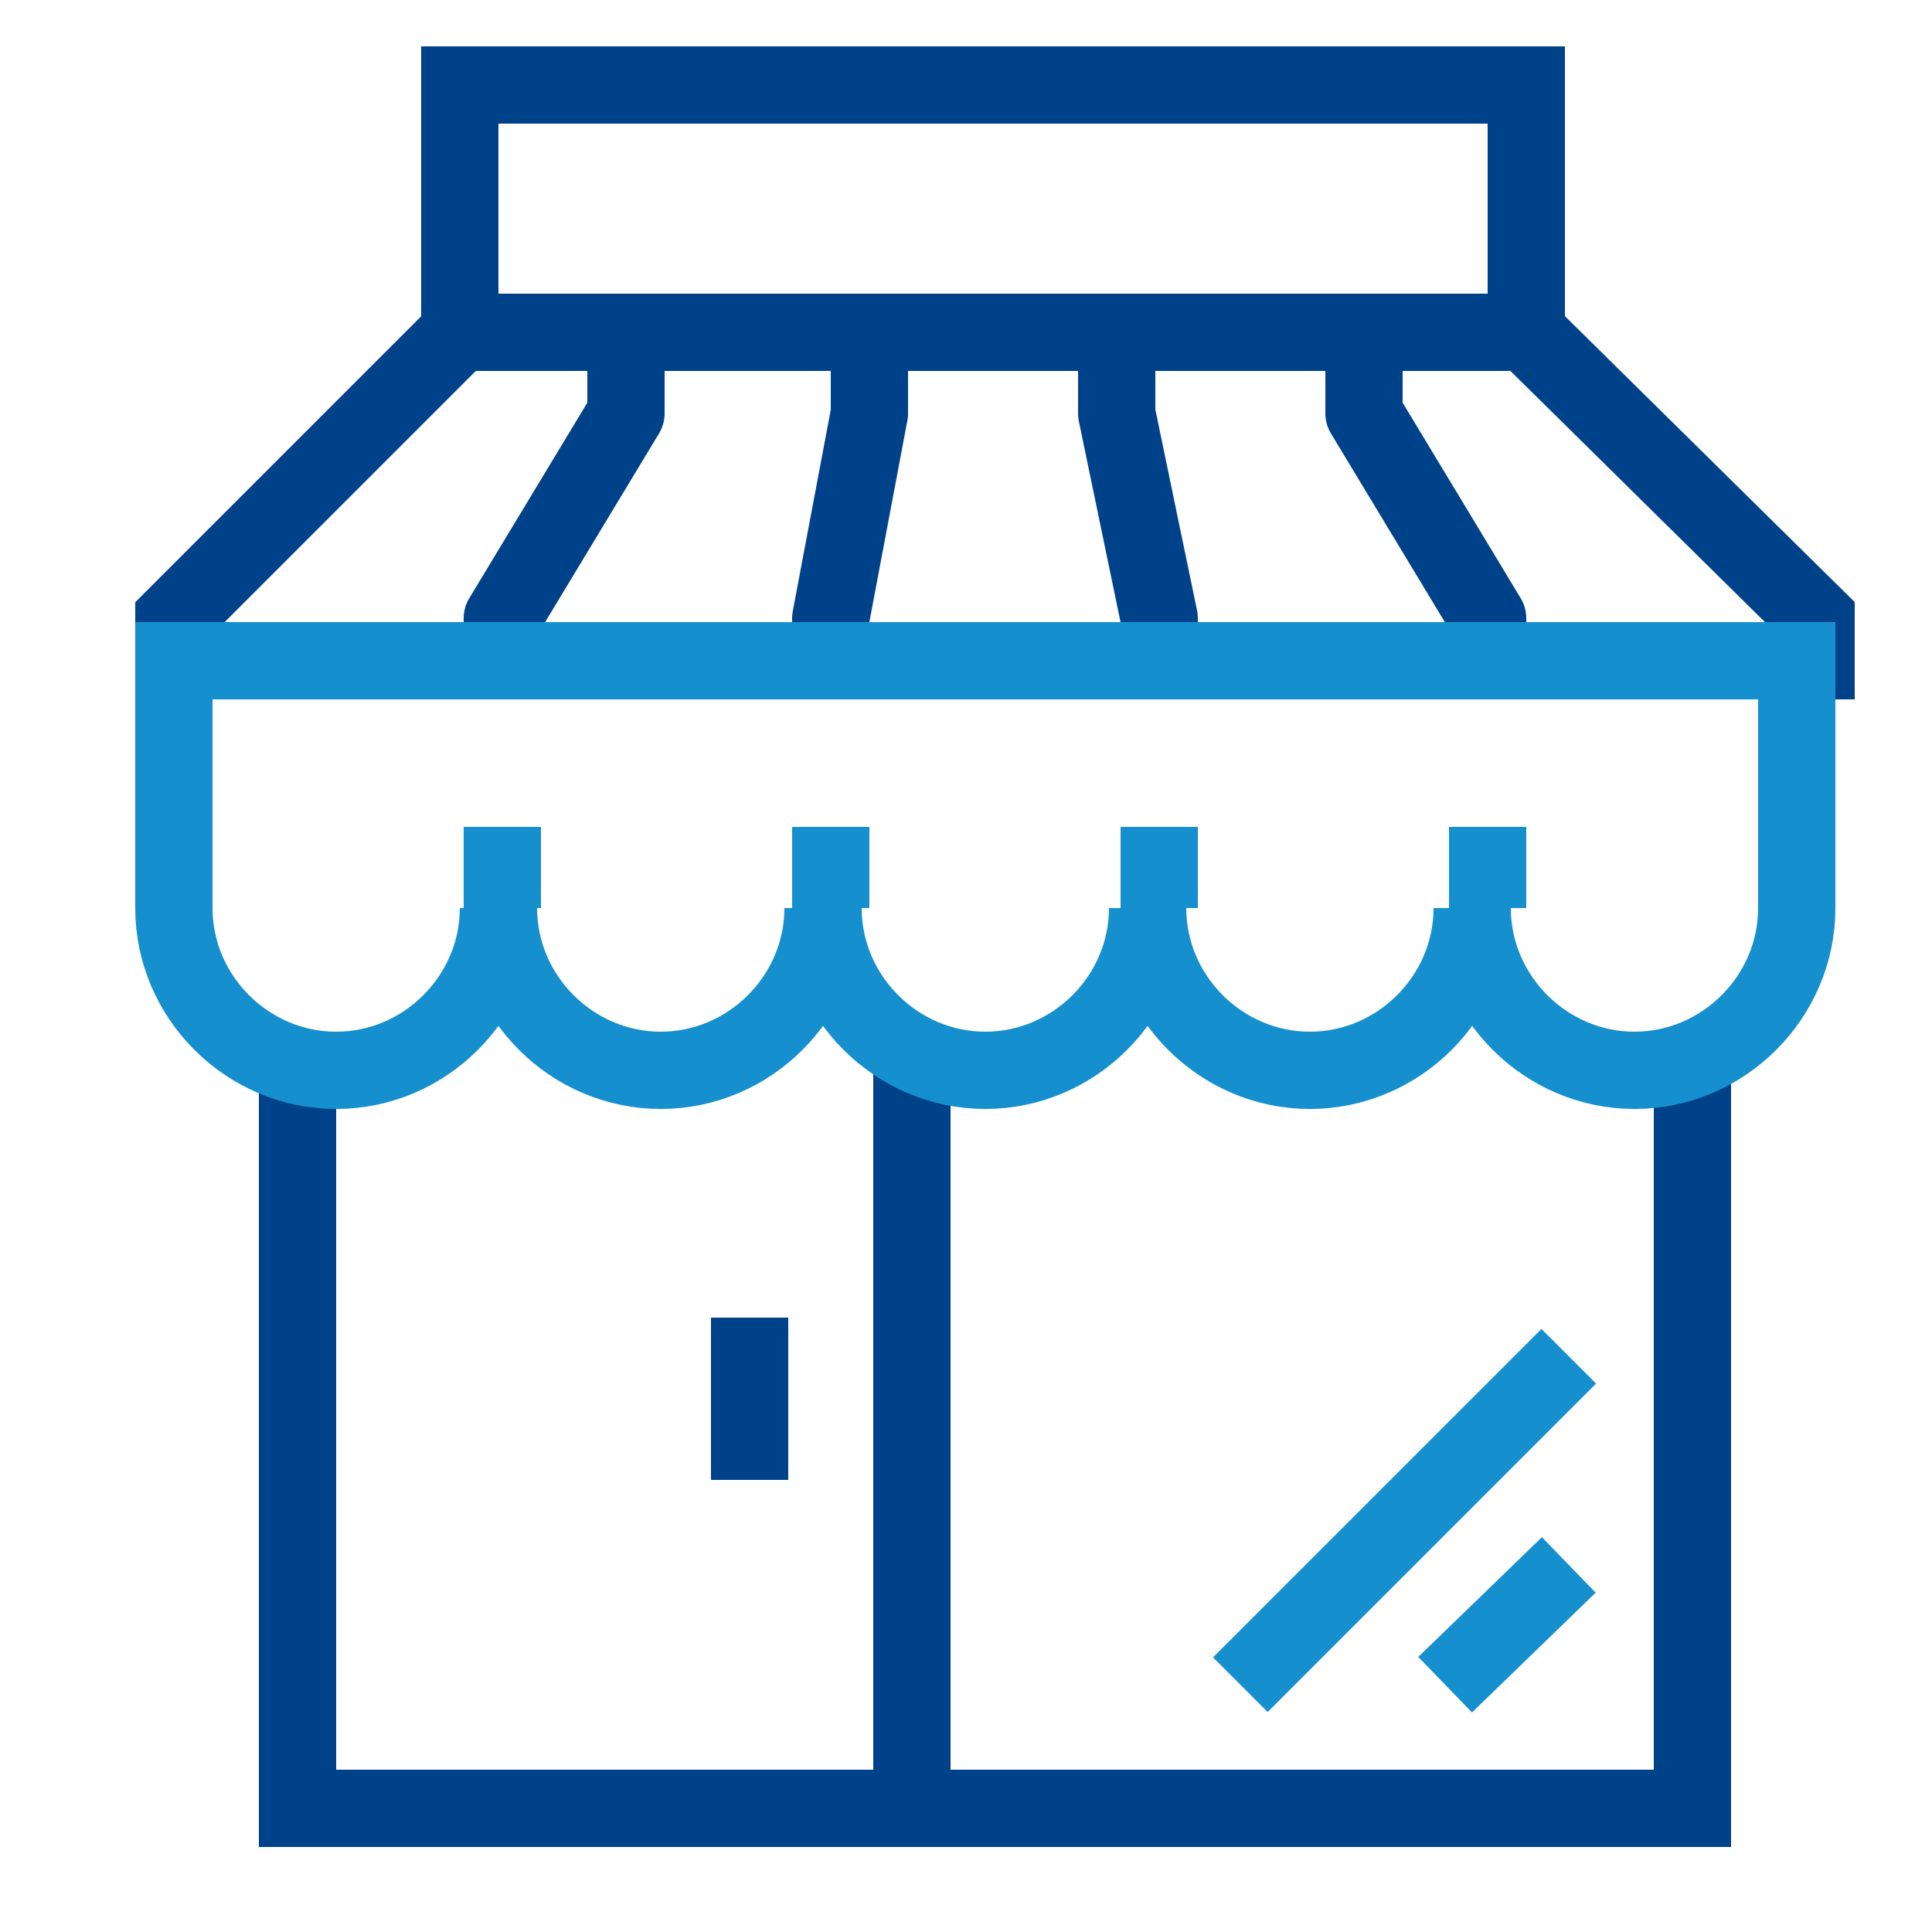 <?xml version="1.0" encoding="utf-8"?>
<!-- Generator: Adobe Illustrator 22.1.0, SVG Export Plug-In . SVG Version: 6.00 Build 0)  -->
<svg version="1.1" xmlns="http://www.w3.org/2000/svg" xmlns:xlink="http://www.w3.org/1999/xlink" x="0px" y="0px"
	 viewBox="0 0 50 50" style="enable-background:new 0 0 50 50;" xml:space="preserve">
<style type="text/css">
	.st0{display:none;}
	.st1{display:inline;}
	.st2{fill:none;stroke:#004289;stroke-width:2;stroke-miterlimit:10;}
	.st3{fill:none;stroke:#158FCE;stroke-width:2;stroke-miterlimit:10;}
	.st4{fill:none;stroke:#004289;stroke-width:2;stroke-linejoin:round;stroke-miterlimit:10;}
	.st5{fill:none;stroke:#158FCE;stroke-width:2;stroke-linejoin:round;stroke-miterlimit:10;}
	.st6{fill:none;stroke:#158FCE;stroke-width:2;stroke-linecap:round;stroke-miterlimit:10;}
	.st7{fill:none;stroke:#004289;stroke-width:2;stroke-linecap:round;stroke-miterlimit:10;}
	.st8{fill:none;stroke:#505050;stroke-width:2;stroke-linejoin:round;stroke-miterlimit:10;}
	.st9{fill:none;stroke:#505050;stroke-width:2;stroke-miterlimit:10;}
	.st10{fill:none;stroke:#505050;stroke-width:2;stroke-linecap:round;stroke-miterlimit:10;}
	.st11{fill:none;stroke:#505050;stroke-width:2;stroke-linecap:round;stroke-linejoin:round;stroke-miterlimit:10;}
	.st12{fill:none;stroke:#515150;stroke-width:2;stroke-linecap:round;stroke-linejoin:round;stroke-miterlimit:10;}
	.st13{display:inline;fill:none;stroke:#505050;stroke-width:2;stroke-linecap:round;stroke-linejoin:round;stroke-miterlimit:10;}
	.st14{display:inline;fill:none;stroke:#505050;stroke-width:2;stroke-linejoin:round;stroke-miterlimit:10;}
	.st15{fill:#171714;}
</style>
<g id="museos_y_monumentos" class="st0">
	<g class="st1">
		<path class="st2" d="M41.9,38h-4V27c0-1.7-1.3-3-3-3h0c-1.7,0-3,1.3-3,3v11h-4V27c0-1.7-1.3-3-3-3l0,0c-1.7,0-3,1.3-3,3v11h-4V27
			c0-1.7-1.3-3-3-3h0c-1.7,0-3,1.3-3,3v11h-4"/>
		<polyline class="st3" points="8.9,24 3.9,24 3.9,20 45.9,20 45.9,24 40.9,24 		"/>
		<polyline class="st2" points="16.9,8 1.9,8 1.9,13 2.9,14 2.9,16 7.9,16 7.9,14.1 24.9,3 41.9,14.1 41.9,16 46.9,16 46.9,14 
			47.9,13 47.9,8 32.9,8 		"/>
		<polyline class="st3" points="4.9,43 4.9,24 8.9,24 		"/>
		<polyline class="st3" points="44.9,43 44.9,24 40.9,24 		"/>
		<circle class="st3" cx="24.9" cy="12" r="3"/>
		<line class="st3" x1="7.9" y1="42" x2="41.9" y2="42"/>
		<line class="st2" x1="3.9" y1="46" x2="45.9" y2="46"/>
	</g>
</g>
<g id="descubrir_mercados_y_callejeros" class="st0">
	<g class="st1">
		<polygon class="st4" points="47,9.9 33.1,4.6 17,8.9 2,3.7 2,41.2 17,46.4 33.1,42.1 47,48.5 		"/>
		<line class="st4" x1="22.4" y1="22.8" x2="13.8" y2="14.2"/>
		<line class="st4" x1="13.8" y1="22.8" x2="22.4" y2="14.2"/>
		<line class="st2" x1="22.4" y1="29.2" x2="17" y2="29.2"/>
		<path class="st2" d="M36.3,25c0,2.7-1.7,4.3-4.3,4.3"/>
		<path class="st2" d="M36.3,22.8c0-2.7-1.7-4.3-4.3-4.3"/>
		<path class="st2" d="M10.6,33.5c0-2.7,1.7-4.3,4.3-4.3"/>
		<line class="st2" x1="29.9" y1="29.2" x2="24.5" y2="29.2"/>
		<line class="st2" x1="24.5" y1="18.5" x2="29.9" y2="18.5"/>
		<line class="st2" x1="10.6" y1="35.7" x2="10.6" y2="40"/>
	</g>
</g>
<g id="museos" class="st0">
	<g class="st1">
		<path class="st4" d="M48.3,18.2c0-1.2-0.5-2.3-1.4-3c0.8-0.7,1.4-1.8,1.4-3c0-2.2-1.8-4-4-4c-1.2,0-2.3,0.5-3,1.4
			c-0.7-0.8-1.8-1.4-3-1.4c-1.4,0-2.7,0.9-3.4,2H15.5c-0.7-1.2-2-2-3.4-2c-1.2,0-2.3,0.5-3,1.4c-0.7-0.8-1.8-1.4-3-1.4
			c-2.2,0-4,1.8-4,4c0,1.2,0.5,2.3,1.4,3C2.6,15.9,2,17,2,18.2c0,1.5,0.8,2.8,2,3.5v11.2c-1.2,0.7-2,2-2,3.5c0,1.2,0.5,2.3,1.4,3
			c-0.8,0.7-1.4,1.8-1.4,3c0,2.2,1.8,4,4,4c1.2,0,2.3-0.5,3-1.4c0.7,0.8,1.8,1.4,3,1.4c1.4,0,2.7-0.9,3.4-2h19.4c0.7,1.2,2,2,3.4,2
			c1.2,0,2.3-0.5,3-1.4c0.7,0.8,1.8,1.4,3,1.4c2.2,0,4-1.8,4-4c0-1.2-0.5-2.3-1.4-3c0.8-0.7,1.4-1.8,1.4-3c0-1.5-0.8-2.8-2-3.5V21.6
			C47.5,21,48.3,19.7,48.3,18.2z"/>
		<rect x="8.1" y="14.2" class="st5" width="34.2" height="26.2"/>
		<polyline class="st4" points="21.2,7.1 26.2,2.1 31.2,7.1 		"/>
		<circle class="st5" cx="35.3" cy="21.2" r="3"/>
		<polyline class="st5" points="31.2,35.3 20.2,24.2 8.1,37.3 8.1,40.3 42.3,40.3 42.3,38.3 31.2,28.3 28.2,31.3 		"/>
	</g>
</g>
<g id="desplazarta_de_una_ciudada_aotra" class="st0">
	<g class="st1">
		<path class="st4" d="M28.2,31.9c-1.4,1.2-2.9,2.2-4.8,2.5 M21.6,34.3c-0.6-0.1-1.2-0.3-1.9-0.5c-1-0.3-2.4-1-3.6-1.6 M36.6,29
			c-0.5-0.1-1.1-0.2-1.7-0.3c-2.2-0.2-3.8,0.8-5.1,1.9 M42.8,34.5c-0.1-0.2-0.2-0.3-0.3-0.5c-0.6-1.2-1.5-2.9-3.7-4.1"/>
		<polyline class="st4" points="2.7,25.4 2.7,46.9 16.1,42.3 32.8,46.6 47.3,41.2 47.3,12.9 32.8,17.6 26.1,15.4 		"/>
		<path class="st5" d="M12.7,31c-2.5-8.4-10-10.1-10-17.8c0-5.4,4.8-10,10-10c5.2,0,10,4.6,10,10C22.8,20.9,15.3,22.6,12.7,31"/>
		<path class="st5" d="M12.7,9.8c-1.9,0-3.4,1.5-3.4,3.3c0,1.8,1.5,3.3,3.4,3.3c1.9,0,3.4-1.5,3.4-3.3C16.1,11.3,14.6,9.8,12.7,9.8z
			"/>
	</g>
</g>
<g id="comprear_en_mercados">
	<g>
		<line class="st3" x1="13" y1="21.4" x2="13" y2="23.5"/>
		<line class="st3" x1="21.5" y1="21.4" x2="21.5" y2="23.5"/>
		<line class="st3" x1="30" y1="21.4" x2="30" y2="23.5"/>
		<line class="st3" x1="38.5" y1="21.4" x2="38.5" y2="23.5"/>
		<polyline class="st2" points="43.8,27.7 43.8,46.8 7.7,46.8 7.7,27.7 		"/>
		<polyline class="st2" points="23.6,26.7 23.6,46.8 7.7,46.8 7.7,27.7 		"/>
		<line class="st2" x1="19.4" y1="34.1" x2="19.4" y2="38.3"/>
		<line class="st3" x1="40.6" y1="35.1" x2="32.1" y2="43.6"/>
		<line class="st3" x1="40.6" y1="40.5" x2="37.4" y2="43.6"/>
		<polygon class="st2" points="39.5,8.6 11.9,8.6 4.5,16 4.5,17.1 47,17.1 47,16 		"/>
		<rect x="11.9" y="2.2" class="st2" width="27.6" height="6.4"/>
		<polyline class="st4" points="13,17.1 13,16 16.2,10.7 16.2,8.6 		"/>
		<polyline class="st4" points="38.5,17.1 38.5,16 35.3,10.7 35.3,8.6 		"/>
		<polyline class="st4" points="21.5,17.1 21.5,16 22.5,10.7 22.5,8.6 		"/>
		<polyline class="st4" points="30,17.1 30,16 28.9,10.7 28.9,8.6 		"/>
	</g>
	<path class="st3" d="M4.5,23.5c0,2.3,1.9,4.2,4.2,4.2s4.2-1.9,4.2-4.2c0,2.3,1.9,4.2,4.2,4.2c2.3,0,4.2-1.9,4.2-4.2
		c0,2.3,1.9,4.2,4.2,4.2s4.2-1.9,4.2-4.2c0,2.3,1.9,4.2,4.2,4.2s4.2-1.9,4.2-4.2c0,2.3,1.9,4.2,4.2,4.2c2.3,0,4.2-1.9,4.2-4.2v-6.4
		H4.5V23.5z"/>
</g>
<g id="pasear_por_parques" class="st0">
	<g class="st1">
		<line class="st4" x1="30.8" y1="23.2" x2="30.8" y2="47.2"/>
		<line class="st4" x1="26.8" y1="31.2" x2="30.8" y2="35.2"/>
		<line class="st4" x1="34.8" y1="31.2" x2="30.8" y2="35.2"/>
		<path class="st5" d="M11.8,10.2c0,0,10,15.5,10,21s-4.5,10-10,10s-10-4.5-10-10S11.8,10.2,11.8,10.2z"/>
		<line class="st4" x1="11.8" y1="22.2" x2="11.8" y2="47.2"/>
		<line class="st4" x1="6.8" y1="30.2" x2="11.8" y2="35.2"/>
		<line class="st4" x1="15.8" y1="26.2" x2="11.8" y2="30.2"/>
		<path class="st4" d="M21.8,40.2c0,0,13.4,0,17.6,0c4.6,0,8.3-3.7,8.3-8.3s-3.7-8.3-8.3-8.3c0,0,0,0-0.1,0
			c-0.5-4.2-4.3-7.4-8.6-7.4s-7.5,3.2-7.9,7.4"/>
		<circle class="st5" cx="40.3" cy="5.7" r="4.5"/>
	</g>
</g>
<g id="bicicleta" class="st0">
	<g class="st1">
		<path class="st6" d="M18.5,41.1c-1.1,3.5-4.3,6-8.1,6c-4.7,0-8.5-3.8-8.5-8.5c0-4.5,3.5-8.2,8-8.5"/>
		<path class="st6" d="M40.9,30.2c4,0.7,7,4.2,7,8.4c0,4.7-3.8,8.5-8.5,8.5c-4.7,0-8.5-3.8-8.5-8.5c0-2.6,1.2-4.9,3-6.5"/>
		<path class="st7" d="M14.9,28.1l-4.2,8.5c-0.3,0.7,0.1,1.5,0.9,1.5h8.3"/>
		<polyline class="st7" points="27.9,25.1 35.9,25.1 35.9,26.1 30.4,31.1 		"/>
		<circle class="st6" cx="29.9" cy="6.1" r="4"/>
		<polyline class="st7" points="27.7,37.1 24.9,25.1 19.9,21.1 19.9,20.1 22.9,17.1 32.9,22.1 35.9,22.1 35.9,25.1 35.9,26.1 
			39.9,39.1 		"/>
		<path class="st7" d="M33.9,19.1l-8.7-7.2c-1.9-1.6-4.7-1.5-6.6,0.1L14,17.1c-1.3,1.2-1.9,3-1.6,4.8l0,0c0.3,1.4,1.1,2.6,2.3,3.3
			l6.1,3.8l3,9"/>
	</g>
</g>
<g id="hospitales" class="st0">
	<g class="st1">
		<polyline class="st8" points="30.7,14.8 37.7,14.8 37.7,45.8 		"/>
		<polyline class="st8" points="11.7,45.8 11.7,14.8 18.7,14.8 		"/>
		<polyline class="st9" points="21.7,45.8 21.7,41.8 27.7,41.8 27.7,45.8 		"/>
		<polyline class="st9" points="17.7,30.8 17.7,27.8 22.7,27.8 22.7,30.8 		"/>
		<polyline class="st9" points="17.7,37.8 17.7,34.8 22.7,34.8 22.7,37.8 		"/>
		<polyline class="st9" points="26.7,30.8 26.7,27.8 31.7,27.8 31.7,30.8 		"/>
		<polyline class="st9" points="17.7,23.8 17.7,20.8 22.7,20.8 22.7,23.8 		"/>
		<polyline class="st9" points="26.7,23.8 26.7,20.8 31.7,20.8 31.7,23.8 		"/>
		<polyline class="st9" points="26.7,37.8 26.7,34.8 31.7,34.8 31.7,37.8 		"/>
		<line class="st8" x1="40.7" y1="29.8" x2="43.7" y2="29.8"/>
		<line class="st8" x1="40.7" y1="33.8" x2="43.7" y2="33.8"/>
		<line class="st8" x1="40.7" y1="37.8" x2="43.7" y2="37.8"/>
		<line class="st8" x1="40.7" y1="41.8" x2="43.7" y2="41.8"/>
		<polyline class="st8" points="46.7,45.8 46.7,25.8 37.7,25.8 		"/>
		<polyline class="st9" points="43.7,25.8 43.7,20.8 37.7,20.8 		"/>
		<line class="st8" x1="8.7" y1="29.8" x2="5.7" y2="29.8"/>
		<line class="st8" x1="8.7" y1="33.8" x2="5.7" y2="33.8"/>
		<line class="st8" x1="8.7" y1="37.8" x2="5.7" y2="37.8"/>
		<line class="st8" x1="8.7" y1="41.8" x2="5.7" y2="41.8"/>
		<polyline class="st8" points="2.7,45.8 2.7,25.8 12.7,25.8 		"/>
		<polyline class="st9" points="5.7,25.8 5.7,20.8 12.7,20.8 		"/>
		<polygon class="st9" points="26.7,7.8 26.7,4.8 22.7,4.8 22.7,7.8 19.7,7.8 19.7,11.8 22.7,11.8 22.7,14.8 26.7,14.8 26.7,11.8 
			29.7,11.8 29.7,7.8 		"/>
		<line class="st8" x1="39.7" y1="14.8" x2="37.7" y2="14.8"/>
		<line class="st8" x1="11.7" y1="14.8" x2="9.7" y2="14.8"/>
		<line class="st9" x1="0.7" y1="25.8" x2="2.7" y2="25.8"/>
		<line class="st9" x1="46.7" y1="25.8" x2="48.7" y2="25.8"/>
	</g>
</g>
<g id="hospitales_2" class="st0">
	<g class="st1">
		<path class="st10" d="M18.4,19.4c1.2,6.3,11.8,11.7,18.9,12.5"/>
		<path class="st10" d="M19.9,22.9c-1.5,2.8-4.8,6.3-8,7"/>
		<path class="st9" d="M36.2,31.8v4.8c0,4.3-8.5,9.7-11.5,9.7s-11.5-5.4-11.5-9.7v-7.1"/>
		<line class="st10" x1="17.2" y1="42.6" x2="17.2" y2="47.6"/>
		<line class="st10" x1="32.2" y1="42.6" x2="32.2" y2="47.6"/>
		<path class="st8" d="M25.2,13.8c0,0,5.6,0,9.3,1.9c0,0,3.7-3.5,3.7-11.4c-3-1.6-7.7-2.6-13-2.6s-10,1-13,2.6
			c0,7.8,3.7,11.4,3.7,11.4C19.7,13.8,25.2,13.8,25.2,13.8z"/>
		<path class="st10" d="M41.2,47.6v-20c0-3.9-1-7.6-3.8-10.3"/>
		<path class="st10" d="M8.3,47.6v-20c0-4.2,1.1-8.2,4.5-10.9"/>
		<line class="st9" x1="25.2" y1="3.6" x2="25.2" y2="11.6"/>
		<line class="st9" x1="29.2" y1="7.6" x2="21.2" y2="7.6"/>
	</g>
</g>
<g id="peluquerias" class="st0">
	<g class="st1">
		<circle class="st11" cx="24" cy="7.4" r="4"/>
		<circle class="st11" cx="41" cy="32.4" r="4"/>
		<path class="st11" d="M28,38.4l7,6h7c3,0,4-4,4-4l-9-1c0,0-2.1-2.7-3-4c-0.9-1.3-2-3-5.2-3H14"/>
		<line class="st11" x1="14" y1="40.4" x2="30.4" y2="40.4"/>
		<polyline class="st11" points="4,31.4 14,31.4 14,45.4 		"/>
		<line class="st11" x1="20.8" y1="25.9" x2="19.5" y2="29.5"/>
		<path class="st11" d="M17.8,19.1l1.5,5.7l5,3.5c1.6,1.2,3.4,1.1,4.8-0.3l0.5-0.5l-5.5-5.4c0,0-0.8-4-1.2-5.2
			c-0.3-1.2-1.3-3.3-3.6-3.8s-3.8-0.1-4.6,1.8L8.9,28.7"/>
	</g>
	<g class="st1">
		<path class="st11" d="M38.3,31.9v0.7c0,0.8-0.5,1.5-1.2,1.8l-1,0.5c0,0-0.1,3-1.7,6.7c-1.1,2.6-7.3,5.4-9.1,5.4
			c-1.9,0-8-2.8-9.2-5.4c-1.6-3.7-1.7-6.7-1.7-6.7l-1-0.5c-0.7-0.3-1.2-1-1.2-1.8v-0.7"/>
		<path class="st11" d="M27.9,18.9c0,0-11.9,5.6-15.7,13.1c-2.2-1.9-4.9-8.2-3.1-13.2c0.5-1.2,1.9-2.4,2.9-3.4
			c1-7.9,4.3-12.5,7-13.9C21.8,0,29.5,2,31.4,3.9c1.9,1.9,4.6,6,4.6,8c0,0,3.5,3.5,4.3,5.2c0.3,1.6,0.3,3.8,0.3,3.8s0.9,2,0.9,3
			s-0.9,7-3.4,8C32.5,26.1,27,22.8,27,22.8"/>
		<line class="st11" x1="27.3" y1="8.9" x2="36" y2="11.9"/>
		<line class="st11" x1="38.1" y1="19.5" x2="40.7" y2="20.9"/>
		<line class="st11" x1="16.9" y1="10.7" x2="12" y2="15.3"/>
	</g>
</g>
<g id="transporte_publico" class="st0">
	<g class="st1">
		<line class="st8" x1="707" y1="534.9" x2="707" y2="533.3"/>
		<line class="st8" x1="704.7" y1="534.9" x2="704.7" y2="533.3"/>
		<line class="st8" x1="706.5" y1="534.5" x2="706.7" y2="534.5"/>
		<line class="st8" x1="705" y1="534.5" x2="706" y2="534.5"/>
		<path class="st8" d="M706.7,532.7H705c-0.3,0-0.5,0.2-0.5,0.5h2.7C707.2,533,707,532.7,706.7,532.7z"/>
		<path class="st8" d="M706.3,534.9h0.1l0.1-0.4l0.1-0.1c0,0,0-0.1-0.1-0.3c0-0.1-0.1-0.2-0.2-0.2c-0.1,0-0.2,0-0.2,0.2
			c0,0.2-0.1,0.3-0.1,0.3l0.1,0.1l0.1,0.4H706.3"/>
		<rect x="705" y="533.6" class="st8" width="0.6" height="0.5"/>
		<ellipse class="st8" cx="706.3" cy="533.8" rx="0.2" ry="0.2"/>
	</g>
</g>
<g id="medias_higiene" class="st0">
	<g class="st1">
		<path class="st12" d="M706.1,535c0-0.1-0.2-0.1-0.2-0.2"/>
		<path class="st12" d="M706.9,534.9l0-0.2c0-0.1,0-0.1,0-0.2c0.1-0.1,0.1-0.3,0.1-0.3s0-0.4,0-0.5c-0.1-0.1-0.2,0-0.2,0.1
			c0,0.1-0.1,0.3-0.1,0.3s-0.2,0.1-0.2,0.4"/>
		<line class="st12" x1="706.6" y1="533.9" x2="706.7" y2="534.1"/>
		<path class="st12" d="M705.1,533.6l0.2-0.5c0-0.1,0.1-0.1,0.2-0.1l0.1,0"/>
		<path class="st12" d="M705.6,533.7l0.3-0.6c0-0.1,0-0.1-0.1-0.2c-0.1,0-0.1,0-0.2,0.1l-0.3,0.6"/>
		<path class="st12" d="M704.6,534.6l0.1-0.2c0-0.1,0-0.2,0-0.3l0.4-0.9c0-0.1,0.1-0.1,0.2-0.1l0.1,0"/>
		<path class="st12" d="M705.8,533.1l0.1,0c0.1,0,0.1,0.1,0.1,0.1l-0.3,0.7l0,0.1c0,0,0.2-0.1,0.3-0.2c0.1,0,0.2,0,0.2,0.1
			c-0.1,0.1-0.3,0.4-0.3,0.4s-0.2,0.1-0.3,0.2c-0.1,0-0.1,0.1-0.1,0.1l-0.1,0.2"/>
		<path class="st12" d="M706.3,533C706.3,533,706.3,532.9,706.3,533c0-0.2-0.1-0.3-0.2-0.3c-0.1,0-0.1,0-0.2,0.1"/>
		<path class="st12" d="M706.1,533.6c0,0.1,0.1,0.2,0.1,0.2c0,0,0.1,0,0.1,0c0.1,0,0.2-0.1,0.2-0.2c0-0.1,0-0.1-0.1-0.1"/>
		<path class="st12" d="M706.4,533.4C706.4,533.5,706.4,533.5,706.4,533.4c0.2,0,0.3-0.1,0.3-0.3c0-0.2-0.1-0.3-0.3-0.3
			c0,0,0,0-0.1,0"/>
		<path class="st12" d="M706,532.7c-0.1-0.1-0.2-0.2-0.3-0.2c-0.2,0-0.3,0.1-0.3,0.3"/>
		<path class="st12" d="M704.7,533.5C704.6,533.5,704.6,533.5,704.7,533.5c-0.1-0.1-0.2-0.2-0.1-0.3c0-0.1,0.1-0.1,0.2-0.1"/>
		<path class="st12" d="M705,533L705,533C705,532.9,705,532.9,705,533c-0.2-0.1-0.3-0.1-0.4,0c0,0,0,0.1,0,0.1"/>
		<circle class="st12" cx="707" cy="532.7" r="0.2"/>
		<circle class="st12" cx="705" cy="532.5" r="0.2"/>
	</g>
</g>
<g id="supermercado" class="st0">
	<g class="st1">
		<path class="st9" d="M705,533.5h-0.4c-0.1,0-0.1,0.1-0.1,0.1v0.1c0,0.1,0.1,0.1,0.1,0.1h0.4"/>
		<line class="st9" x1="706.3" y1="533.5" x2="705.4" y2="533.5"/>
		<path class="st9" d="M706.7,533.8h0.4c0.1,0,0.1-0.1,0.1-0.1v-0.1c0-0.1-0.1-0.1-0.1-0.1h-0.4"/>
		<path class="st9" d="M707,533.8l-0.2,0.9c0,0.1-0.1,0.1-0.2,0.1h-1.6c-0.1,0-0.2-0.1-0.2-0.1l-0.2-0.9"/>
		<line class="st10" x1="705.8" y1="534" x2="705.8" y2="534.6"/>
		<line class="st10" x1="706.2" y1="534" x2="706.1" y2="534.6"/>
		<line class="st10" x1="706.6" y1="534" x2="706.4" y2="534.6"/>
		<line class="st10" x1="705.5" y1="534" x2="705.6" y2="534.6"/>
		<line class="st10" x1="705.1" y1="534" x2="705.3" y2="534.6"/>
		<line class="st10" x1="705.5" y1="532.7" x2="705.1" y2="533.6"/>
		<line class="st10" x1="706.2" y1="532.7" x2="706.6" y2="533.6"/>
	</g>
</g>
<g id="deporte" class="st0">
	<g class="st1">
		<path class="st9" d="M704.8,533.3c0,0-0.1,0.1-0.2,0.2c-0.1,0.1-0.1,0.2,0,0.4c0.2,0.2,0.3,0.3,0.6,0.3c0.2,0,0.3,0,0.4,0.2
			l0.1,0.1c0.1,0.1,0.3,0.2,0.4,0.2c0.1,0,0.4,0,0.4,0c0.2,0,0.3-0.1,0.4-0.2c0,0,0.1-0.1,0.1-0.2"/>
		<path class="st9" d="M704.9,533.2c0,0.1-0.1,0.1-0.1,0.2c0,0.2,0.3,0.4,0.4,0.5c0.2,0.1,0.4,0,0.6,0.3c0.2,0.2,0.5,0.3,0.7,0.3
			c0.3,0,0.4,0,0.5-0.1c0.1-0.1,0.1-0.3,0-0.3c-0.1,0-0.3-0.1-0.4-0.1c-0.1-0.1-0.5-0.7-0.5-0.8c0-0.1-0.1-0.1-0.2-0.1
			c-0.1,0-0.3,0.1-0.4,0s0-0.2-0.1-0.3c-0.1,0-0.1,0-0.2,0.1c0,0-0.1,0.1-0.2,0.2"/>
		<line class="st9" x1="706" y1="533.2" x2="706" y2="533.3"/>
		<line class="st9" x1="706.1" y1="533.4" x2="706.1" y2="533.5"/>
		<line class="st9" x1="706.3" y1="533.6" x2="706.3" y2="533.7"/>
		<line class="st9" x1="705.3" y1="533" x2="704.7" y2="533"/>
		<line class="st9" x1="704.6" y1="533" x2="704.4" y2="533"/>
		<line class="st9" x1="705.6" y1="534.6" x2="705" y2="534.6"/>
		<line class="st9" x1="704.9" y1="534.6" x2="704.7" y2="534.6"/>
		<line class="st9" x1="706.7" y1="534.9" x2="705.5" y2="534.9"/>
	</g>
</g>
<g id="transporte" class="st0">
	<line class="st13" x1="705.6" y1="534.5" x2="705.3" y2="534.9"/>
	<line class="st13" x1="706.1" y1="534.5" x2="706.4" y2="534.9"/>
	<path class="st14" d="M705.8,534.5L705.8,534.5c-0.4,0-0.6-0.3-0.6-0.6v-0.4c0-0.4,0.3-0.6,0.6-0.6l0,0c0.4,0,0.6,0.3,0.6,0.6v0.4
		C706.5,534.2,706.2,534.5,705.8,534.5z"/>
	<line class="st14" x1="705.2" y1="533.8" x2="706.5" y2="533.8"/>
	<line class="st14" x1="705.4" y1="534" x2="705.6" y2="534"/>
	<line class="st14" x1="706.1" y1="534" x2="706.3" y2="534"/>
	<path class="st13" d="M704.6,533.5c0-0.7,0.6-1.3,1.3-1.3s1.3,0.6,1.3,1.3c0,0.4-0.2,0.7-0.4,0.9"/>
	<path class="st13" d="M705,534.5c-0.3-0.2-0.4-0.6-0.4-0.9"/>
	<line class="st14" x1="705.4" y1="534.7" x2="706.3" y2="534.7"/>
	<line class="st14" x1="705.2" y1="533.1" x2="706.5" y2="533.1"/>
	<line class="st14" x1="705.8" y1="533.1" x2="705.8" y2="533.8"/>
</g>
<g id="bares" class="st0">
	<g class="st1">
		<path class="st9" d="M704.9,533.7v0.5h0.3c0.1,0,0.2,0.1,0.2,0.2l0.2,0.5"/>
		<path class="st9" d="M704.9,533.2c-0.1,0-0.2-0.1-0.2-0.2v-0.1c0-0.1,0.1-0.2,0.2-0.2s0.2,0.1,0.2,0.2v0.1
			C705.1,533,705,533.2,704.9,533.2z"/>
		<path class="st9" d="M704.7,533.6l0.4,0.2h0.4c0.1,0,0.2-0.1,0.2-0.2l0,0l-0.4-0.1l-0.3-0.1c-0.1-0.1-0.2-0.1-0.3-0.1h0
			c-0.1,0-0.2,0.1-0.2,0.2v0.7c0,0.2,0.1,0.3,0.3,0.3h0.4"/>
		<path class="st9" d="M706.8,533.7v0.5h-0.3c-0.1,0-0.2,0.1-0.2,0.2l-0.2,0.5"/>
		<path class="st9" d="M706.8,533.2c0.1,0,0.2-0.1,0.2-0.2v-0.1c0-0.1-0.1-0.2-0.2-0.2s-0.2,0.1-0.2,0.2v0.1
			C706.6,533,706.7,533.2,706.8,533.2z"/>
		<path class="st9" d="M707,533.6l-0.4,0.2h-0.4c-0.1,0-0.2-0.1-0.2-0.2l0,0l0.4-0.1l0.3-0.1c0.1-0.1,0.2-0.1,0.3-0.1h0
			c0.1,0,0.2,0.1,0.2,0.2v0.7c0,0.2-0.1,0.3-0.3,0.3h-0.4"/>
		<line class="st9" x1="705.2" y1="534" x2="705.8" y2="534"/>
		<line class="st9" x1="706.5" y1="534" x2="705.8" y2="534"/>
		<line class="st9" x1="705.8" y1="534" x2="705.8" y2="534.9"/>
	</g>
</g>
<g id="comida_española" class="st0">
	<g class="st1">
		<path class="st15" d="M24.6,3.1c-5.2,0-10.2,1.9-14.1,5.4c-8.8,7.8-9.6,21.3-1.8,30.1c4,4.6,9.9,7.2,16,7.2
			c5.2,0,10.2-1.9,14.1-5.4c4.3-3.8,6.8-9,7.2-14.7c0.3-5.7-1.5-11.2-5.3-15.4C36.5,5.7,30.7,3.1,24.6,3.1L24.6,3.1z M24.6,47.6
			c-6.6,0-13-2.9-17.4-7.8c-8.5-9.6-7.6-24.2,2-32.7c4.2-3.7,9.7-5.8,15.3-5.8c6.6,0,13,2.9,17.4,7.8c8.5,9.6,7.6,24.2-2,32.7
			C35.7,45.5,30.2,47.6,24.6,47.6L24.6,47.6z"/>
		<path class="st15" d="M24.6,43.9c-5.4,0-10.8-2.2-14.6-6.6c-0.3-0.4-0.3-1,0.1-1.3c0.4-0.3,1-0.3,1.3,0.1c6.5,7.3,17.7,8,25,1.5
			c0.4-0.3,1-0.3,1.3,0.1c0.3,0.4,0.3,1-0.1,1.3C33.8,42.3,29.2,43.9,24.6,43.9L24.6,43.9z"/>
		<path class="st15" d="M37.8,12.7c-6.5-7.3-17.7-8-25-1.5c-0.4,0.3-1,0.3-1.3-0.1c-0.3-0.4-0.3-1,0.1-1.3
			c8.1-7.1,20.4-6.4,27.5,1.7c0.3,0.4,0.3,1-0.1,1.3C38.7,13.1,38.2,13.1,37.8,12.7L37.8,12.7z"/>
		<path class="st15" d="M36.7,26.6c0.9-0.2,1.5-0.9,1.6-1.8c0-0.9-0.4-1.6-1.7-2l3.4-1.8l0.5,7.4L36.7,26.6L36.7,26.6z M27.1,26.9
			c-2.2,0.9-4.9,1.5-7.8,1.7c-0.7,0.1-2.4,0.1-2.6,0.1c0.8-0.9,1.5-2.3,1.7-3.8c0.2-1.7-0.1-4.2-2.6-7.1c0.8-0.1,2.6-0.2,2.6-0.2
			c3.4,0,6.4,1.1,8.7,3.2c1.4,1.2,3,2.1,4.7,2.6c0,0,4.5,1.4,4.5,1.4C36.4,24.8,28.7,26.2,27.1,26.9L27.1,26.9z M23,32.5
			c-0.2,0.3-0.5,0.4-0.8,0.2l-3.6-2.2c0.3,0,0.6,0,0.9-0.1c1.7-0.1,3.4-0.4,4.9-0.8L23,32.5L23,32.5z M16.7,24.7
			c-0.4,2.7-2.5,3.9-2.5,3.9C9.6,28,6.3,26.2,6.3,24c0-1.3,3.2-4.3,7.6-5.7C13.9,18.3,17.1,21.2,16.7,24.7L16.7,24.7z M27.2,15
			l-1.1,2.5c0,0.1-0.1,0.2-0.1,0.2c-2.2-1.3-4.8-1.9-7.6-1.9c0,0-0.7,0-1,0c0.5-1,1.4-2.7,1.8-3.4L27.2,15L27.2,15z M41.6,19.5
			c0-0.7-0.8-1.1-1.3-0.8L34,22.1l-1.6-0.5c-1.5-0.4-2.8-1.2-4-2.2c-0.3-0.3-0.6-0.5-0.9-0.8c0.2-0.1,0.3-0.2,0.4-0.4l1.4-3.3
			c0.2-0.4,0-1-0.4-1.2c-0.1-0.1-6.1-2.1-6.8-2.4c-1.9-0.7-3.5-1.3-4.2-0.1c-0.5,0.8-2.5,4.8-2.5,4.8c-5.8,1.1-11,5-10.9,7.9
			c0,3.9,5.3,6.1,10.9,6.4c0.1,0.2,5.9,3.8,5.9,3.8c1.2,0.7,2.8,0.3,3.4-1c0,0,2-4.2,2.1-4.3c0.4-0.1,0.7-0.3,1.1-0.4
			c0.6-0.2,6-1.4,6-1.4h0l7.1,3.5c0.4,0.2,1.3,0.1,1.3-0.8C42.3,29.8,41.6,19.5,41.6,19.5L41.6,19.5z"/>
		<path class="st15" d="M13.6,23.2c0,1-0.8,1.8-1.8,1.8c-1,0-1.8-0.8-1.8-1.8c0-1,0.8-1.8,1.8-1.8C12.7,21.4,13.6,22.2,13.6,23.2
			L13.6,23.2z"/>
	</g>
</g>
<g id="staff" class="st0">
	<g class="st1">
		<path class="st9" d="M19,25h-3v6.1c0,0.9-1.2,1.4-1.8,0.6L9,25l-2,0c-1.7,0-3-1.3-3-3V5c0-1.7,1.3-3,3-3h36c1.7,0,3,1.3,3,3v17
			c0,1.7-1.3,3-3,3h-8"/>
		<line class="st9" x1="18" y1="13" x2="21" y2="13"/>
		<line class="st9" x1="23" y1="13" x2="26" y2="13"/>
		<line class="st9" x1="28" y1="13" x2="31" y2="13"/>
		<path class="st9" d="M27,32c2.8,0,5-2.2,5-5v-2c0-2.8-2.2-5-5-5c-2.8,0-5,2.2-5,5v2C22,29.8,24.2,32,27,32z"/>
		<path class="st9" d="M38,48v-7c0-4-7.3-6-11-6c-3.7,0-11,2-11,6v7"/>
		<line class="st9" x1="33" y1="48" x2="33" y2="43"/>
		<line class="st9" x1="21" y1="43" x2="21" y2="48"/>
		<line class="st9" x1="13" y1="48" x2="41" y2="48"/>
		<line class="st9" x1="11" y1="48" x2="9" y2="48"/>
		<line class="st9" x1="7" y1="48" x2="5" y2="48"/>
		<line class="st9" x1="45" y1="48" x2="43" y2="48"/>
	</g>
</g>
</svg>

